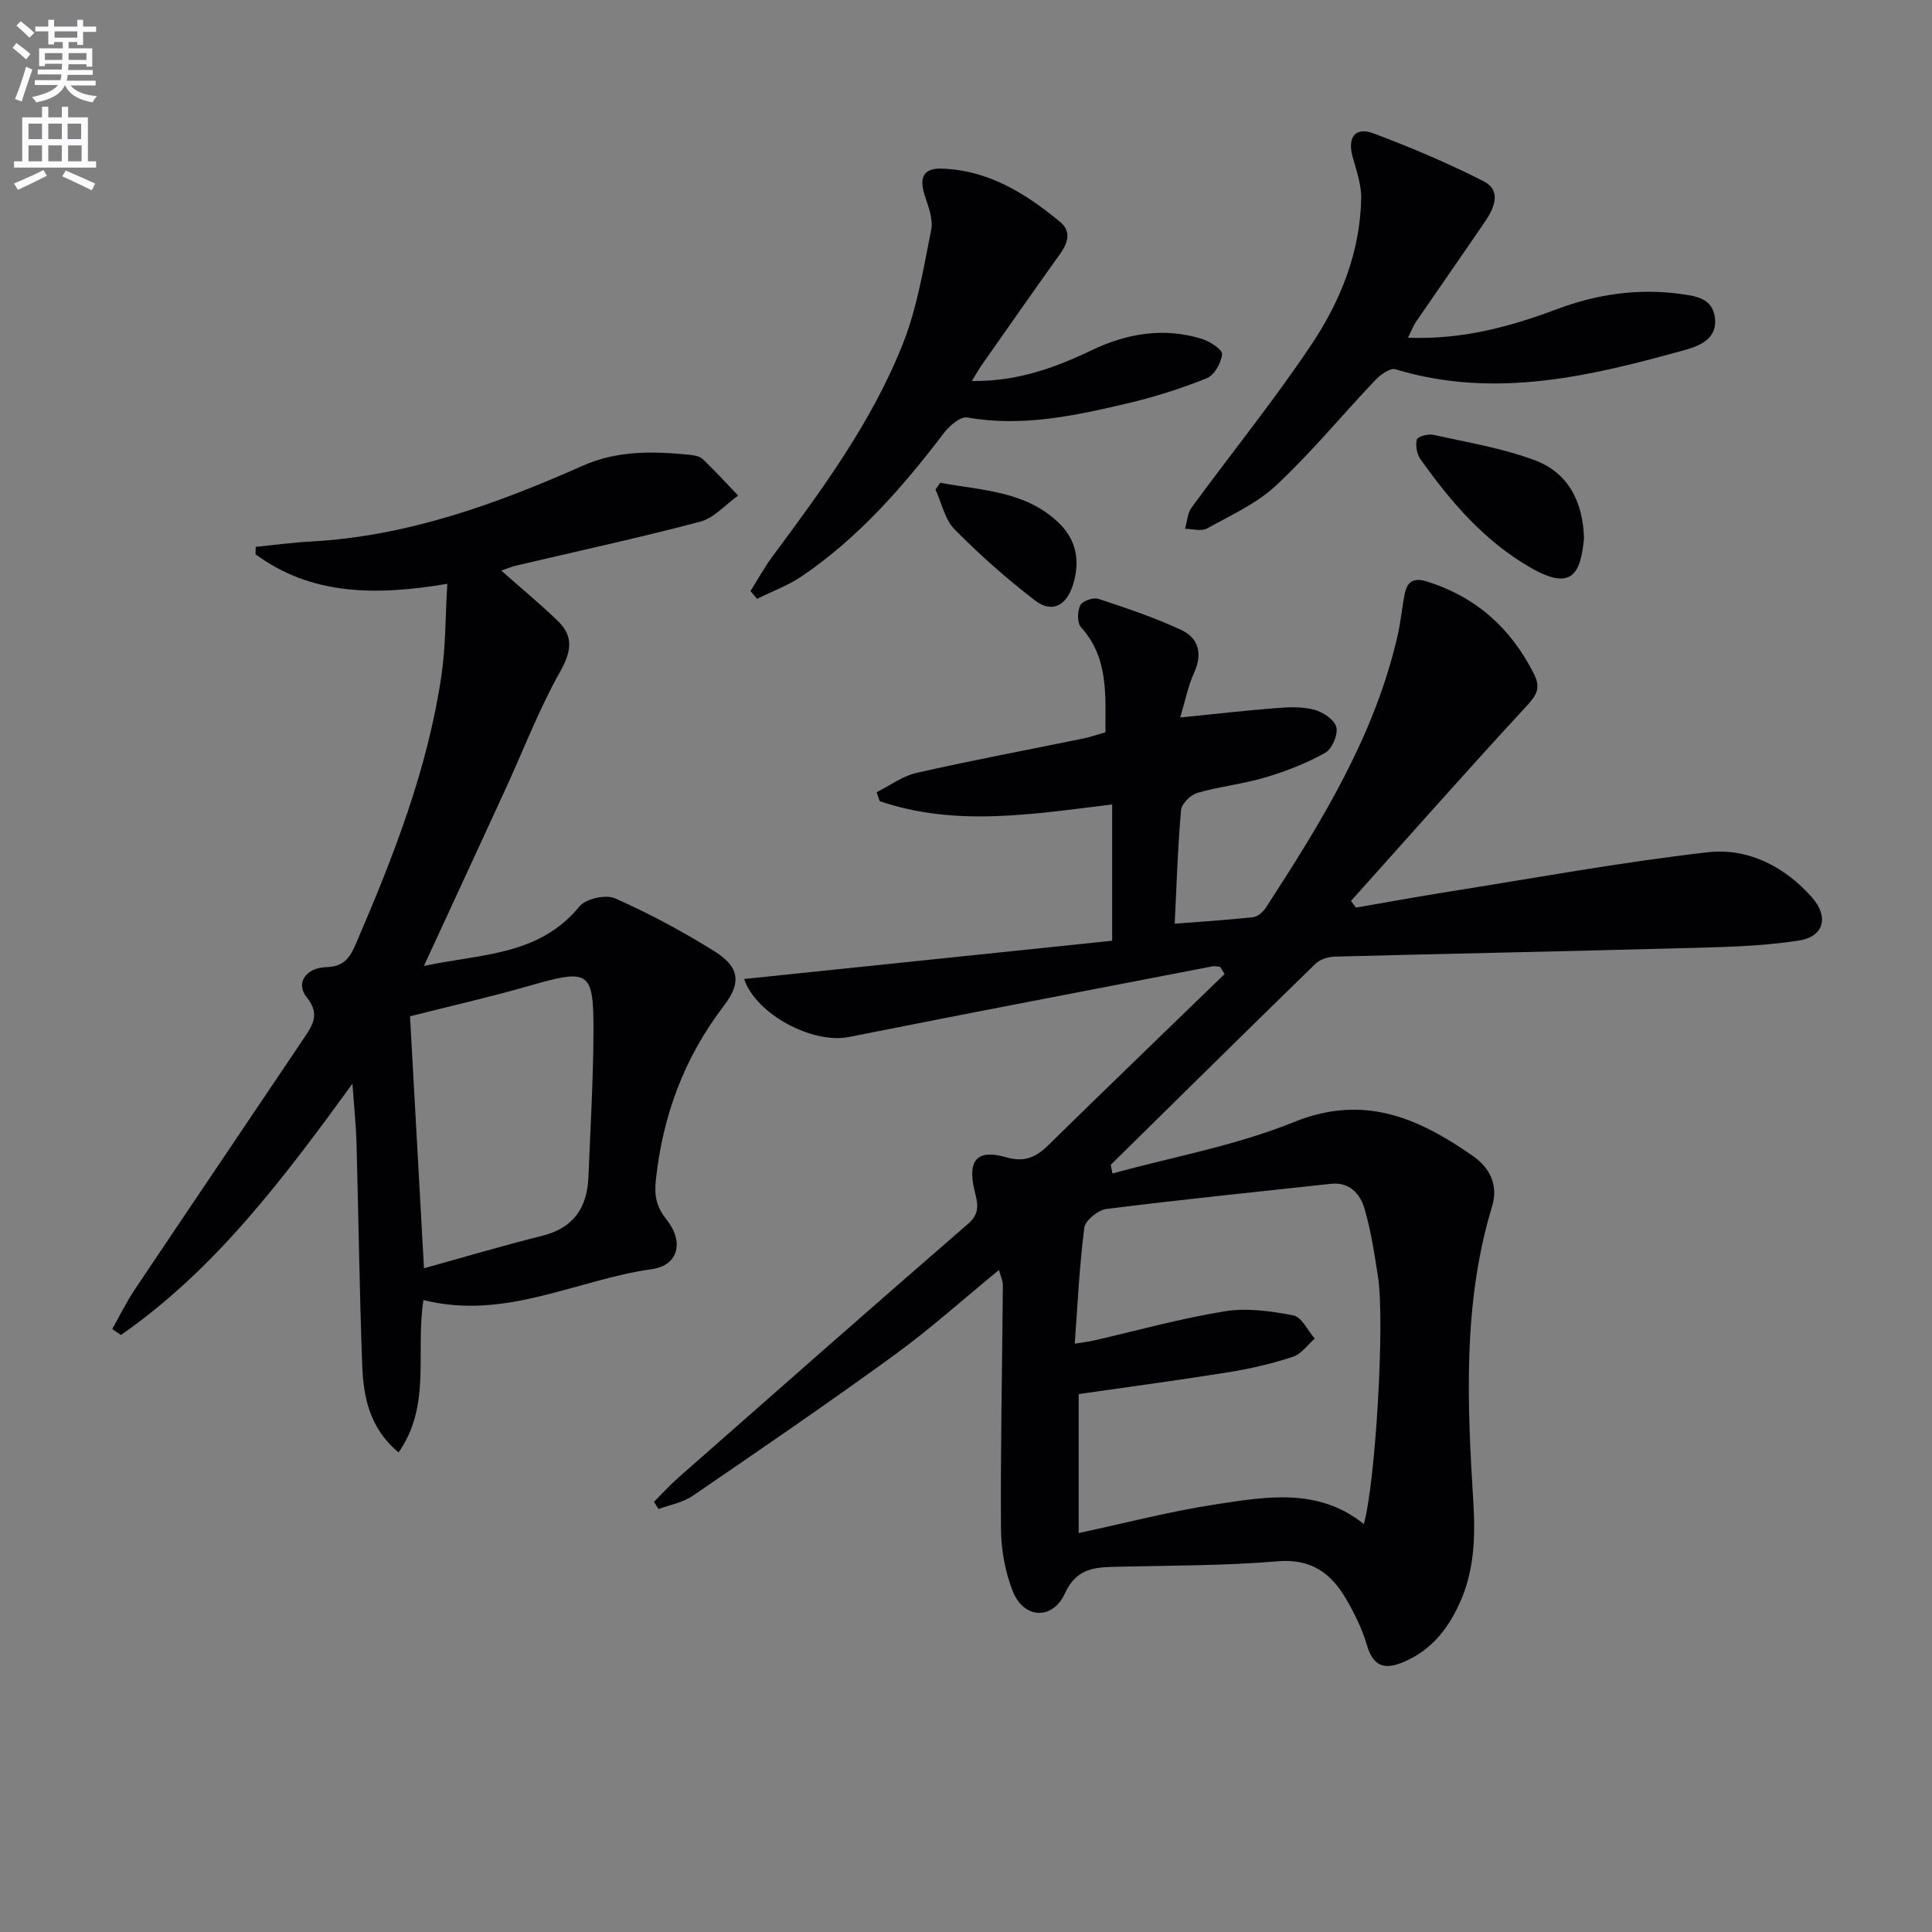 <svg enable-background="new 0 0 400 400" viewBox="0 0 400 400" xmlns="http://www.w3.org/2000/svg"><rect x="0" y="0" width="400" height="400" fill="#808080" stroke="none"/><path d="m2.6 9.9.8-1c.9.7 1.9 1.4 2.9 2.3l-.9 1.1c-1.1-1-2-1.8-2.8-2.4zm.5 10.6c.9-2.1 1.6-4.3 2.3-6.7.4.2.8.4 1.3.6-.7 2.1-1.5 4.3-2.2 6.6zm.3-15.2.9-.9c1 .8 2 1.6 2.8 2.4l-1 1c-.9-.9-1.8-1.7-2.7-2.5zm12.6-1.2h1.2v1.4h2.7v1.1h-2.7v2.7h-1.2v-.6h-1.8v1.3h4.9v3.8h-1.2v-.5h-3.7c0 .4-.1.9-.1 1.2h5.1v1h-5.2c0 .5-.1.9-.2 1.2h6v1h-5.2c1.1 1.3 2.9 2 5.5 2.2-.4.4-.7.8-.9 1.3-2.9-.5-4.8-1.6-5.7-3.5h-.1c-.8 1.7-2.7 2.9-5.9 3.5-.2-.4-.6-.8-.9-1.1 2.8-.6 4.6-1.4 5.4-2.5h-4.8v-1h5.3c.1-.3.2-.7.2-1.2h-4.9v-1h5c0-.4 0-.8.1-1.2h-3.6v.5h-1.2v-3.7h4.9v-1.3h-1.8v.5h-1.2v-2.7h-2.7v-1h2.7v-1.4h1.2v1.4h4.8zm-6.7 8.3h3.6c0-.4 0-.9 0-1.4h-3.6zm1.9-4.6h4.8v-1.3h-4.7v1.3zm6.7 3.2h-3.7v1.4h3.7z" fill="#fbfafc"/><path d="m8.7 22.1h1.3v2.2h2.8v-2.2h1.3v2.2h4.1v9.1h1.7v1.3h-17v-1.3h1.7v-9.1h4.1zm.3 13.1.7 1.2c-1.8.9-3.8 1.9-6 2.9-.2-.4-.5-.8-.8-1.3 2.3-1 4.4-1.9 6.1-2.8zm-3.1-6.4h2.8v-3.2h-2.8zm0 4.6h2.8v-3.3h-2.8zm4.1-4.6h2.8v-3.2h-2.8zm0 4.6h2.8v-3.3h-2.8zm3.6 1.9c2.1.9 4.1 1.8 6.1 2.7l-.7 1.4c-2.2-1.1-4.2-2-6.1-2.9zm3.2-9.7h-2.8v3.2h2.8zm-2.7 7.8h2.8v-3.3h-2.8z" fill="#fbfafc"/><g fill="#010104"><path d="m230.32 242.96c12.55-3.45 25.56-5.78 37.55-10.64 14.49-5.88 25.76-.86 37.04 6.98 3.67 2.55 5.3 6.19 4.02 10.43-6.12 20.17-5.15 40.73-3.89 61.35.44 7.17.2 14.28-2.92 21.02-2.46 5.32-5.85 9.55-11.41 11.95-4.1 1.77-6.41.98-7.73-3.52-.97-3.3-2.53-6.49-4.28-9.47-3.11-5.32-7.19-8.4-14.16-7.81-11.42.96-22.94.86-34.42 1.16-4.22.11-7.46.76-9.65 5.5-2.59 5.61-8.53 5.25-10.8-.49-1.6-4.04-2.4-8.66-2.43-13.03-.11-16.76.26-33.52.39-50.29.01-.95-.47-1.9-.81-3.16-7.36 6.03-14.26 12.23-21.73 17.66-13.71 9.97-27.72 19.55-41.71 29.12-2.02 1.38-4.67 1.83-7.03 2.71-.32-.5-.64-.99-.96-1.49 1.67-1.66 3.25-3.42 5.02-4.98 19.99-17.59 39.96-35.2 60.08-52.63 2.71-2.35 1.77-4.65 1.21-7.13-1.37-6.01.63-8.33 6.58-6.61 3.79 1.1 6.17.05 8.75-2.48 12.11-11.88 24.33-23.64 36.51-35.45-.31-.5-.63-.99-.94-1.49-.52-.04-1.07-.2-1.57-.1-25.09 4.85-50.2 9.63-75.27 14.63-7.54 1.5-19.22-4.69-21.7-12.01 25.45-2.64 50.9-5.29 76.2-7.92 0-10.33 0-19.25 0-28.21-16.33 1.97-32.35 4.7-48.13-.69-.21-.62-.43-1.23-.64-1.85 2.75-1.37 5.37-3.35 8.29-4.01 11.48-2.6 23.06-4.76 34.59-7.13 1.44-.29 2.83-.8 4.5-1.27-.03-7.74.69-15.39-5.07-21.77-.81-.9-.75-3.29-.14-4.52.44-.89 2.69-1.69 3.74-1.34 5.79 1.91 11.61 3.87 17.13 6.43 3.64 1.69 4.49 4.91 2.7 8.86-1.26 2.77-1.85 5.85-2.88 9.28 7.24-.73 13.62-1.46 20-1.96 2.6-.2 5.36-.3 7.82.37 1.78.48 4.16 2.1 4.51 3.61.36 1.58-.91 4.52-2.34 5.31-3.87 2.16-8.11 3.81-12.38 5.08-4.6 1.37-9.45 1.87-14.06 3.2-1.39.4-3.25 2.23-3.37 3.54-.68 7.44-.89 14.92-1.32 23.54 5.56-.43 10.92-.76 16.25-1.35.95-.11 2.07-1.1 2.64-1.99 11.43-17.6 22.45-35.41 27.24-56.21.67-2.9.91-5.89 1.51-8.8.54-2.64 1.94-3.34 4.74-2.45 10.11 3.22 17.23 9.66 21.98 19.05 1.49 2.95.58 4.43-1.55 6.74-12.28 13.28-24.24 26.84-36.31 40.3.34.46.68.92 1.02 1.38 6.25-1.08 12.49-2.22 18.75-3.22 18.01-2.86 35.98-6.16 54.08-8.24 8.31-.95 15.95 2.94 21.61 9.37 3.51 3.99 2.49 8.1-2.73 8.91-8.14 1.28-16.5 1.36-24.78 1.59-23.78.66-47.56 1.11-71.34 1.74-1.36.04-3.04.57-3.98 1.49-14.18 13.81-28.26 27.72-42.37 41.61.12.61.24 1.21.35 1.8zm52.04 72.58c2.42-8.5 4.39-41.87 2.94-51.19-.73-4.73-1.45-9.51-2.79-14.09-.9-3.09-3.08-5.59-7-5.16-15.48 1.68-30.97 3.26-46.42 5.2-1.73.22-4.39 2.36-4.59 3.87-1.02 7.84-1.37 15.76-1.99 24.03 1.96-.32 2.94-.43 3.9-.65 9.04-2.07 18.01-4.58 27.14-6.06 4.6-.75 9.58-.05 14.22.85 1.73.34 2.97 3.13 4.44 4.8-1.49 1.29-2.78 3.19-4.5 3.76-4.23 1.39-8.63 2.44-13.04 3.15-10.44 1.68-20.92 3.08-31.34 4.58v28.77c9.69-2.07 19-4.52 28.47-5.95 10.46-1.6 21.2-3.47 30.56 4.09z"/><path d="m87.67 269.16c-1.7 10.85 1.7 21.76-5.15 31.55-6.11-5.12-7.29-11.58-7.53-18.18-.57-15.3-.76-30.6-1.18-45.91-.1-3.64-.49-7.28-.84-12.25-14.44 19.86-28.52 38.53-47.94 52.03-.6-.41-1.19-.83-1.79-1.24 1.54-2.73 2.92-5.57 4.66-8.17 11.65-17.4 23.4-34.74 35.08-52.13 1.75-2.61 3.33-4.93.53-8.37-2.31-2.84-.34-6.11 4.04-6.25 3.92-.12 5.01-2.25 6.23-5.07 7.7-17.87 14.77-35.96 17.62-55.34.88-5.99.8-12.13 1.21-18.96-14.65 2.46-28.03 2.48-39.71-6.12.02-.51.04-1.02.05-1.53 3.82-.38 7.63-.9 11.46-1.11 19.91-1.08 38.28-7.72 56.25-15.69 7.18-3.18 14.53-3.01 22.01-2.27.97.1 2.17.28 2.81.89 2.54 2.42 4.91 5.02 7.34 7.56-2.6 1.85-4.95 4.63-7.84 5.4-12.66 3.36-25.48 6.12-38.24 9.13-.93.22-1.81.62-2.95 1.01 4.08 3.61 8.02 6.87 11.69 10.41 3.4 3.28 2.78 6.43.43 10.62-4.37 7.78-7.58 16.22-11.32 24.36-5.47 11.91-10.98 23.8-16.83 36.47 11.69-2.54 23.77-2.03 32.22-12.34 1.31-1.6 5.45-2.52 7.36-1.67 7.09 3.15 14 6.85 20.59 10.97 5.16 3.22 5.61 6.48 1.97 11.23-8.23 10.74-12.7 22.78-14.12 36.2-.35 3.31.18 5.55 2.21 8.09 3.67 4.61 2.5 9.5-3.02 10.28-15.64 2.2-30.35 10.66-47.3 6.4zm.11-6.58c8.31-2.3 16.36-4.7 24.51-6.73 6.53-1.63 9.29-5.89 9.54-12.21.4-9.94 1-19.89 1.04-29.84.05-12.91-.81-13.28-13.39-9.67-8.19 2.35-16.51 4.23-24.59 6.28.95 17.04 1.89 34.05 2.89 52.17z"/><path d="m291.51 69.92c11.34.43 21.21-2.31 30.91-5.94 8.2-3.06 16.63-4.31 25.35-3.14 3.19.43 6.67.82 7.26 4.76.64 4.24-2.66 5.87-5.94 6.79-19.77 5.5-39.59 10.3-60.2 4.06-1.09-.33-3.11 1.15-4.18 2.28-6.86 7.22-13.22 14.96-20.48 21.75-4.04 3.78-9.4 6.2-14.33 8.93-1.17.65-3.01.08-4.55.07.43-1.47.49-3.2 1.33-4.36 8.24-11.27 17.06-22.15 24.81-33.74 6.03-9.01 10.12-19.15 10.33-30.29.05-2.86-.98-5.78-1.77-8.61-1.12-4.02.51-6.29 4.32-4.86 7.75 2.91 15.42 6.15 22.79 9.9 3.71 1.89 2.28 5.43.38 8.23-4.77 7.01-9.63 13.96-14.43 20.96-.52.79-.86 1.72-1.6 3.21z"/><path d="m201.21 78.88c9.39.13 17.2-2.73 24.83-6.38 7.28-3.48 14.88-4.76 22.73-2.36 1.68.51 4.33 2.22 4.25 3.18-.16 1.8-1.62 4.37-3.19 5-5.36 2.15-10.92 3.91-16.55 5.23-10.83 2.54-21.7 4.89-33.01 2.88-1.4-.25-3.69 1.7-4.82 3.19-8.5 11.18-17.69 21.68-29.39 29.65-2.85 1.94-6.2 3.16-9.32 4.71-.45-.54-.91-1.07-1.36-1.61 1.52-2.41 2.89-4.92 4.58-7.2 10.32-13.91 20.62-27.9 27.01-44.1 2.93-7.44 4.24-15.56 5.82-23.47.44-2.22-.59-4.84-1.34-7.15-1.21-3.76-.21-5.66 3.53-5.54 9.66.31 17.38 5.14 24.51 11.04 2.38 1.96 1.61 4.35-.04 6.66-5.51 7.7-10.93 15.47-16.37 23.22-.53.78-.98 1.61-1.87 3.05z"/><path d="m327.95 111.45c-.68 7.14-2.38 11.08-11.04 6.09-9.64-5.55-16.55-13.65-22.82-22.47-.75-1.06-1.07-2.84-.75-4.07.16-.61 2.33-1.22 3.4-.98 7.06 1.57 14.3 2.76 21.03 5.27 6.78 2.53 9.97 8.41 10.18 16.16z"/><path d="m194.68 99.95c8.54 1.61 17.62 1.64 24.54 8.32 3.68 3.54 4.44 7.95 2.93 12.81-1.34 4.3-4.34 5.94-7.86 3.24-5.87-4.5-11.45-9.45-16.65-14.72-2.03-2.06-2.68-5.47-3.96-8.26.33-.46.67-.92 1-1.39z"/></g></svg>